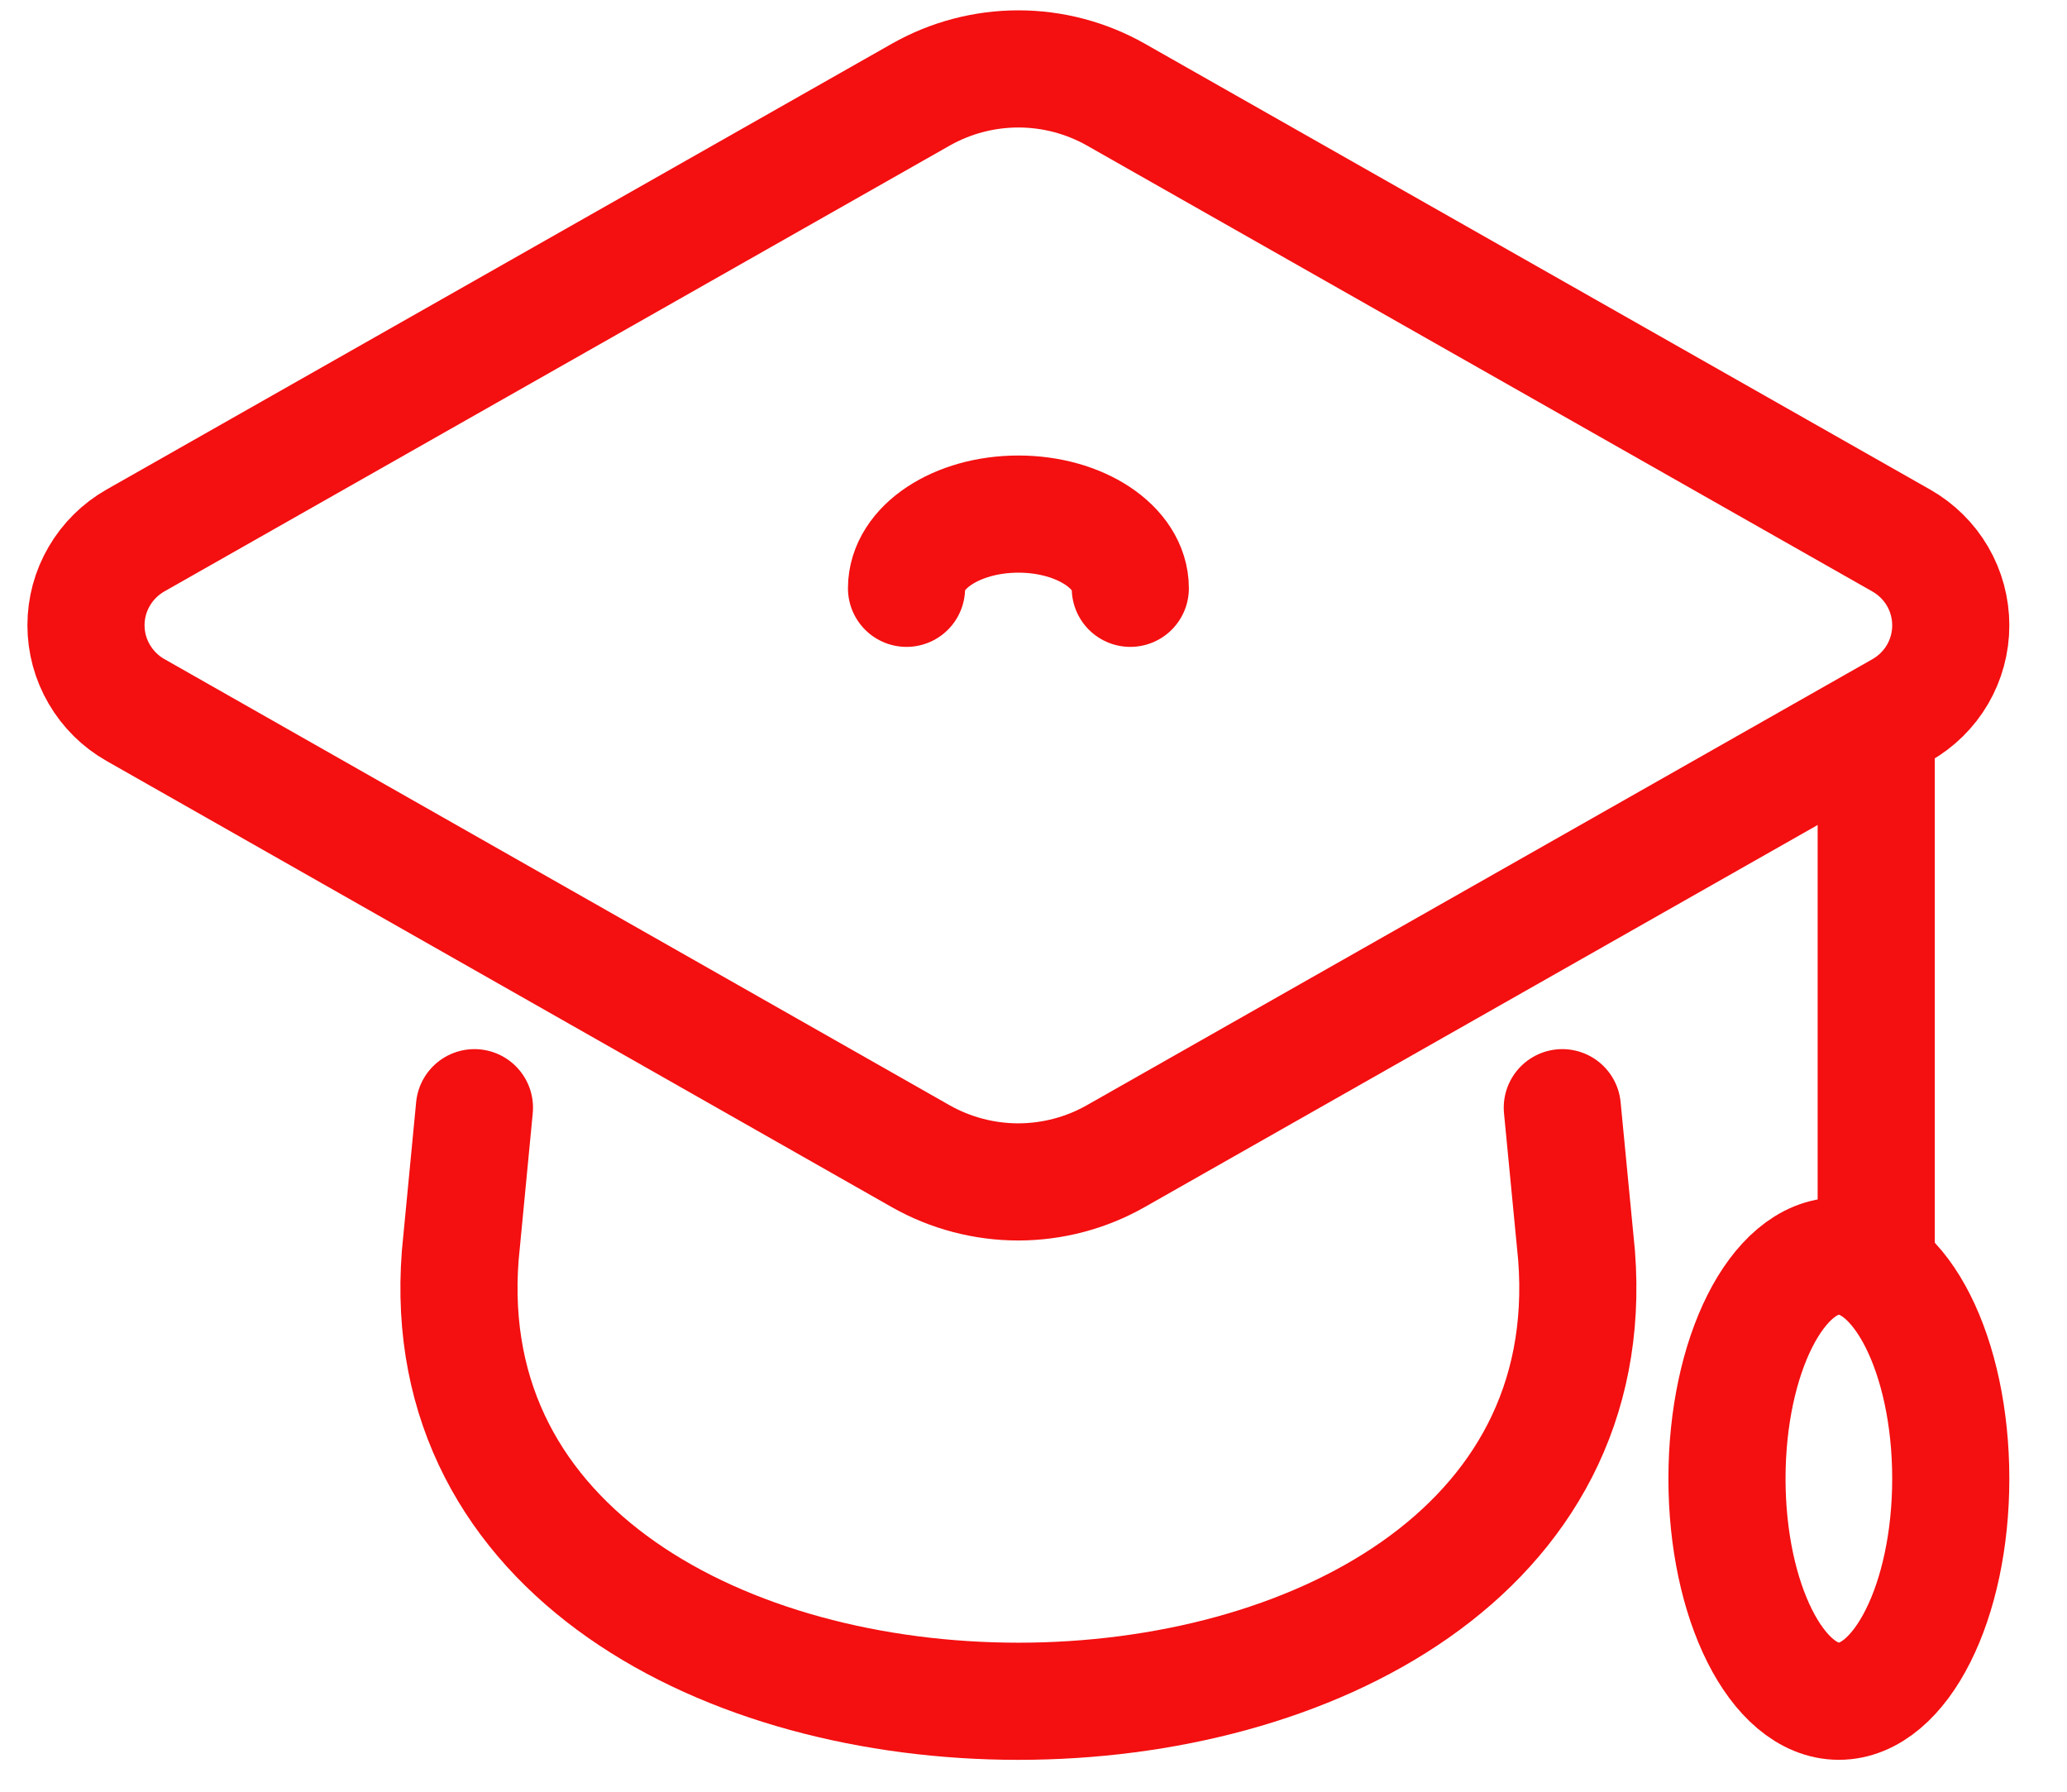 <svg width="30" height="26" viewBox="0 0 30 26" fill="none" xmlns="http://www.w3.org/2000/svg">
<path d="M13.365 16.779L1.966 10.303C1.748 10.18 1.567 10 1.441 9.784C1.314 9.568 1.248 9.323 1.248 9.073C1.248 8.823 1.314 8.578 1.441 8.362C1.567 8.146 1.748 7.967 1.966 7.843L13.365 1.373C13.796 1.129 14.284 1 14.781 1C15.277 1 15.765 1.129 16.196 1.373L27.595 7.844C27.813 7.968 27.995 8.147 28.121 8.363C28.247 8.579 28.313 8.825 28.313 9.075C28.313 9.324 28.247 9.57 28.121 9.786C27.995 10.002 27.813 10.181 27.595 10.305L16.196 16.776C15.765 17.021 15.278 17.15 14.781 17.151C14.285 17.151 13.797 17.023 13.365 16.779Z" stroke="#F40F10" stroke-width="1.7" stroke-linecap="round" stroke-linejoin="round"/>
<path d="M22.675 16.074L22.882 18.218C23.55 26.844 6.011 26.844 6.68 18.218L6.886 16.074" stroke="#F40F10" stroke-width="1.7" stroke-linecap="round" stroke-linejoin="round"/>
<path d="M27.231 10.69V18.227" stroke="#F40F10" stroke-width="1.7" stroke-linecap="round" stroke-linejoin="round"/>
<path d="M26.689 24.687C27.586 24.687 28.313 23.241 28.313 21.457C28.313 19.673 27.586 18.227 26.689 18.227C25.793 18.227 25.065 19.673 25.065 21.457C25.065 23.241 25.793 24.687 26.689 24.687Z" stroke="#F40F10" stroke-width="1.7" stroke-linecap="round" stroke-linejoin="round"/>
<path d="M13.157 8.537C13.157 7.942 13.884 7.46 14.781 7.46C15.677 7.46 16.405 7.942 16.405 8.537" stroke="#F40F10" stroke-width="1.7" stroke-linecap="round" stroke-linejoin="round"/>
</svg>
